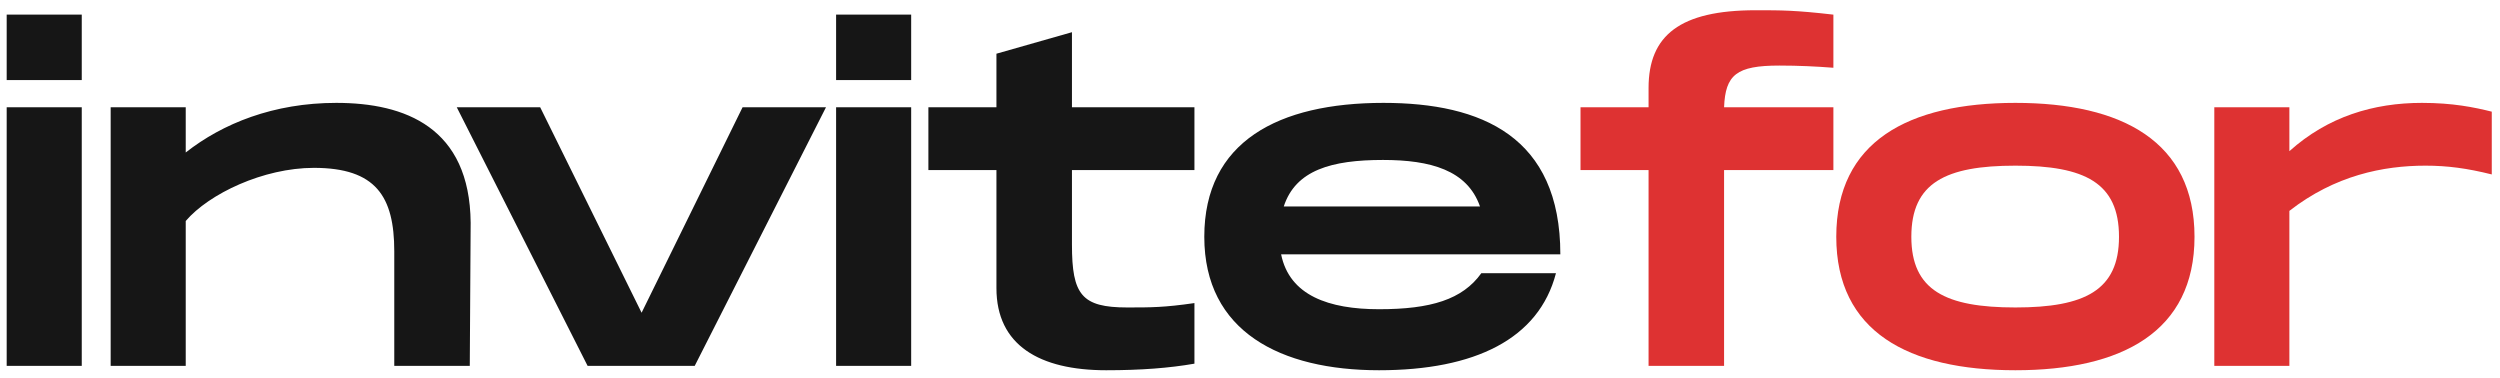 <?xml version="1.0" encoding="UTF-8"?> <svg xmlns="http://www.w3.org/2000/svg" width="205" height="31" viewBox="0 0 205 31" fill="none"> <path d="M0.548 1.2V6.564H6.704V1.2H0.548ZM0.548 8.796V30H6.704V8.796H0.548ZM27.578 8.436C22.43 8.436 18.254 10.128 15.23 12.504V8.796H9.074V30H15.23V18.12C17.138 15.888 21.602 13.764 25.742 13.764C30.818 13.764 32.33 16.104 32.33 20.604V30H38.522L38.594 18.264C38.522 10.452 33.23 8.436 27.578 8.436ZM60.891 8.796L52.611 25.644L44.295 8.796H37.455L48.183 30H56.967L67.731 8.796H60.891ZM68.56 1.2V6.564H74.716V1.2H68.56ZM68.56 8.796V30H74.716V8.796H68.56ZM97.944 13.944V8.796H87.9V2.64L81.708 4.404V8.796H76.128V13.944H81.708V23.628C81.708 28.308 85.236 30.36 90.708 30.36C93.552 30.36 95.892 30.18 97.944 29.82V24.852C95.46 25.212 94.38 25.212 92.436 25.212C88.692 25.212 87.9 24.168 87.9 20.064V13.944H97.944ZM113.08 25.356C108.976 25.356 105.736 24.24 105.052 20.856H127.948C127.948 11.208 121.504 8.436 113.44 8.436C104.836 8.436 98.752 11.604 98.752 19.416C98.752 27.192 105.016 30.36 113.08 30.36C120.928 30.36 126.184 27.804 127.588 22.404H121.468C119.92 24.564 117.328 25.356 113.08 25.356ZM113.404 13.116C117.292 13.116 120.316 13.944 121.36 16.932H105.268C106.24 13.944 109.192 13.116 113.404 13.116Z" fill="#161616"></path> <path d="M145.91 5.376C147.494 5.376 148.934 5.448 150.338 5.556V1.2C147.206 0.84 146.09 0.84 143.966 0.84C137.774 0.84 135.182 2.892 135.182 7.212V8.796H129.602V13.944H135.182V30H141.374V13.944H150.338V8.796H141.374C141.482 6.132 142.382 5.376 145.91 5.376ZM165.262 30.36C174.01 30.36 179.95 27.192 179.95 19.416C179.95 11.604 174.01 8.436 165.262 8.436C156.478 8.436 150.574 11.604 150.574 19.416C150.574 27.192 156.478 30.36 165.262 30.36ZM165.262 25.212C159.538 25.212 156.73 23.808 156.73 19.416C156.73 14.988 159.538 13.584 165.262 13.584C170.95 13.584 173.758 14.988 173.758 19.416C173.758 23.808 170.95 25.212 165.262 25.212ZM198.601 8.436C194.641 8.436 190.897 9.552 187.729 12.396V8.796H181.573V30H187.729V17.292C191.473 14.376 195.433 13.584 198.889 13.584C200.689 13.584 202.309 13.8 204.325 14.304V9.156C202.885 8.796 201.121 8.436 198.601 8.436Z" fill="#DE3232"></path> </svg> 